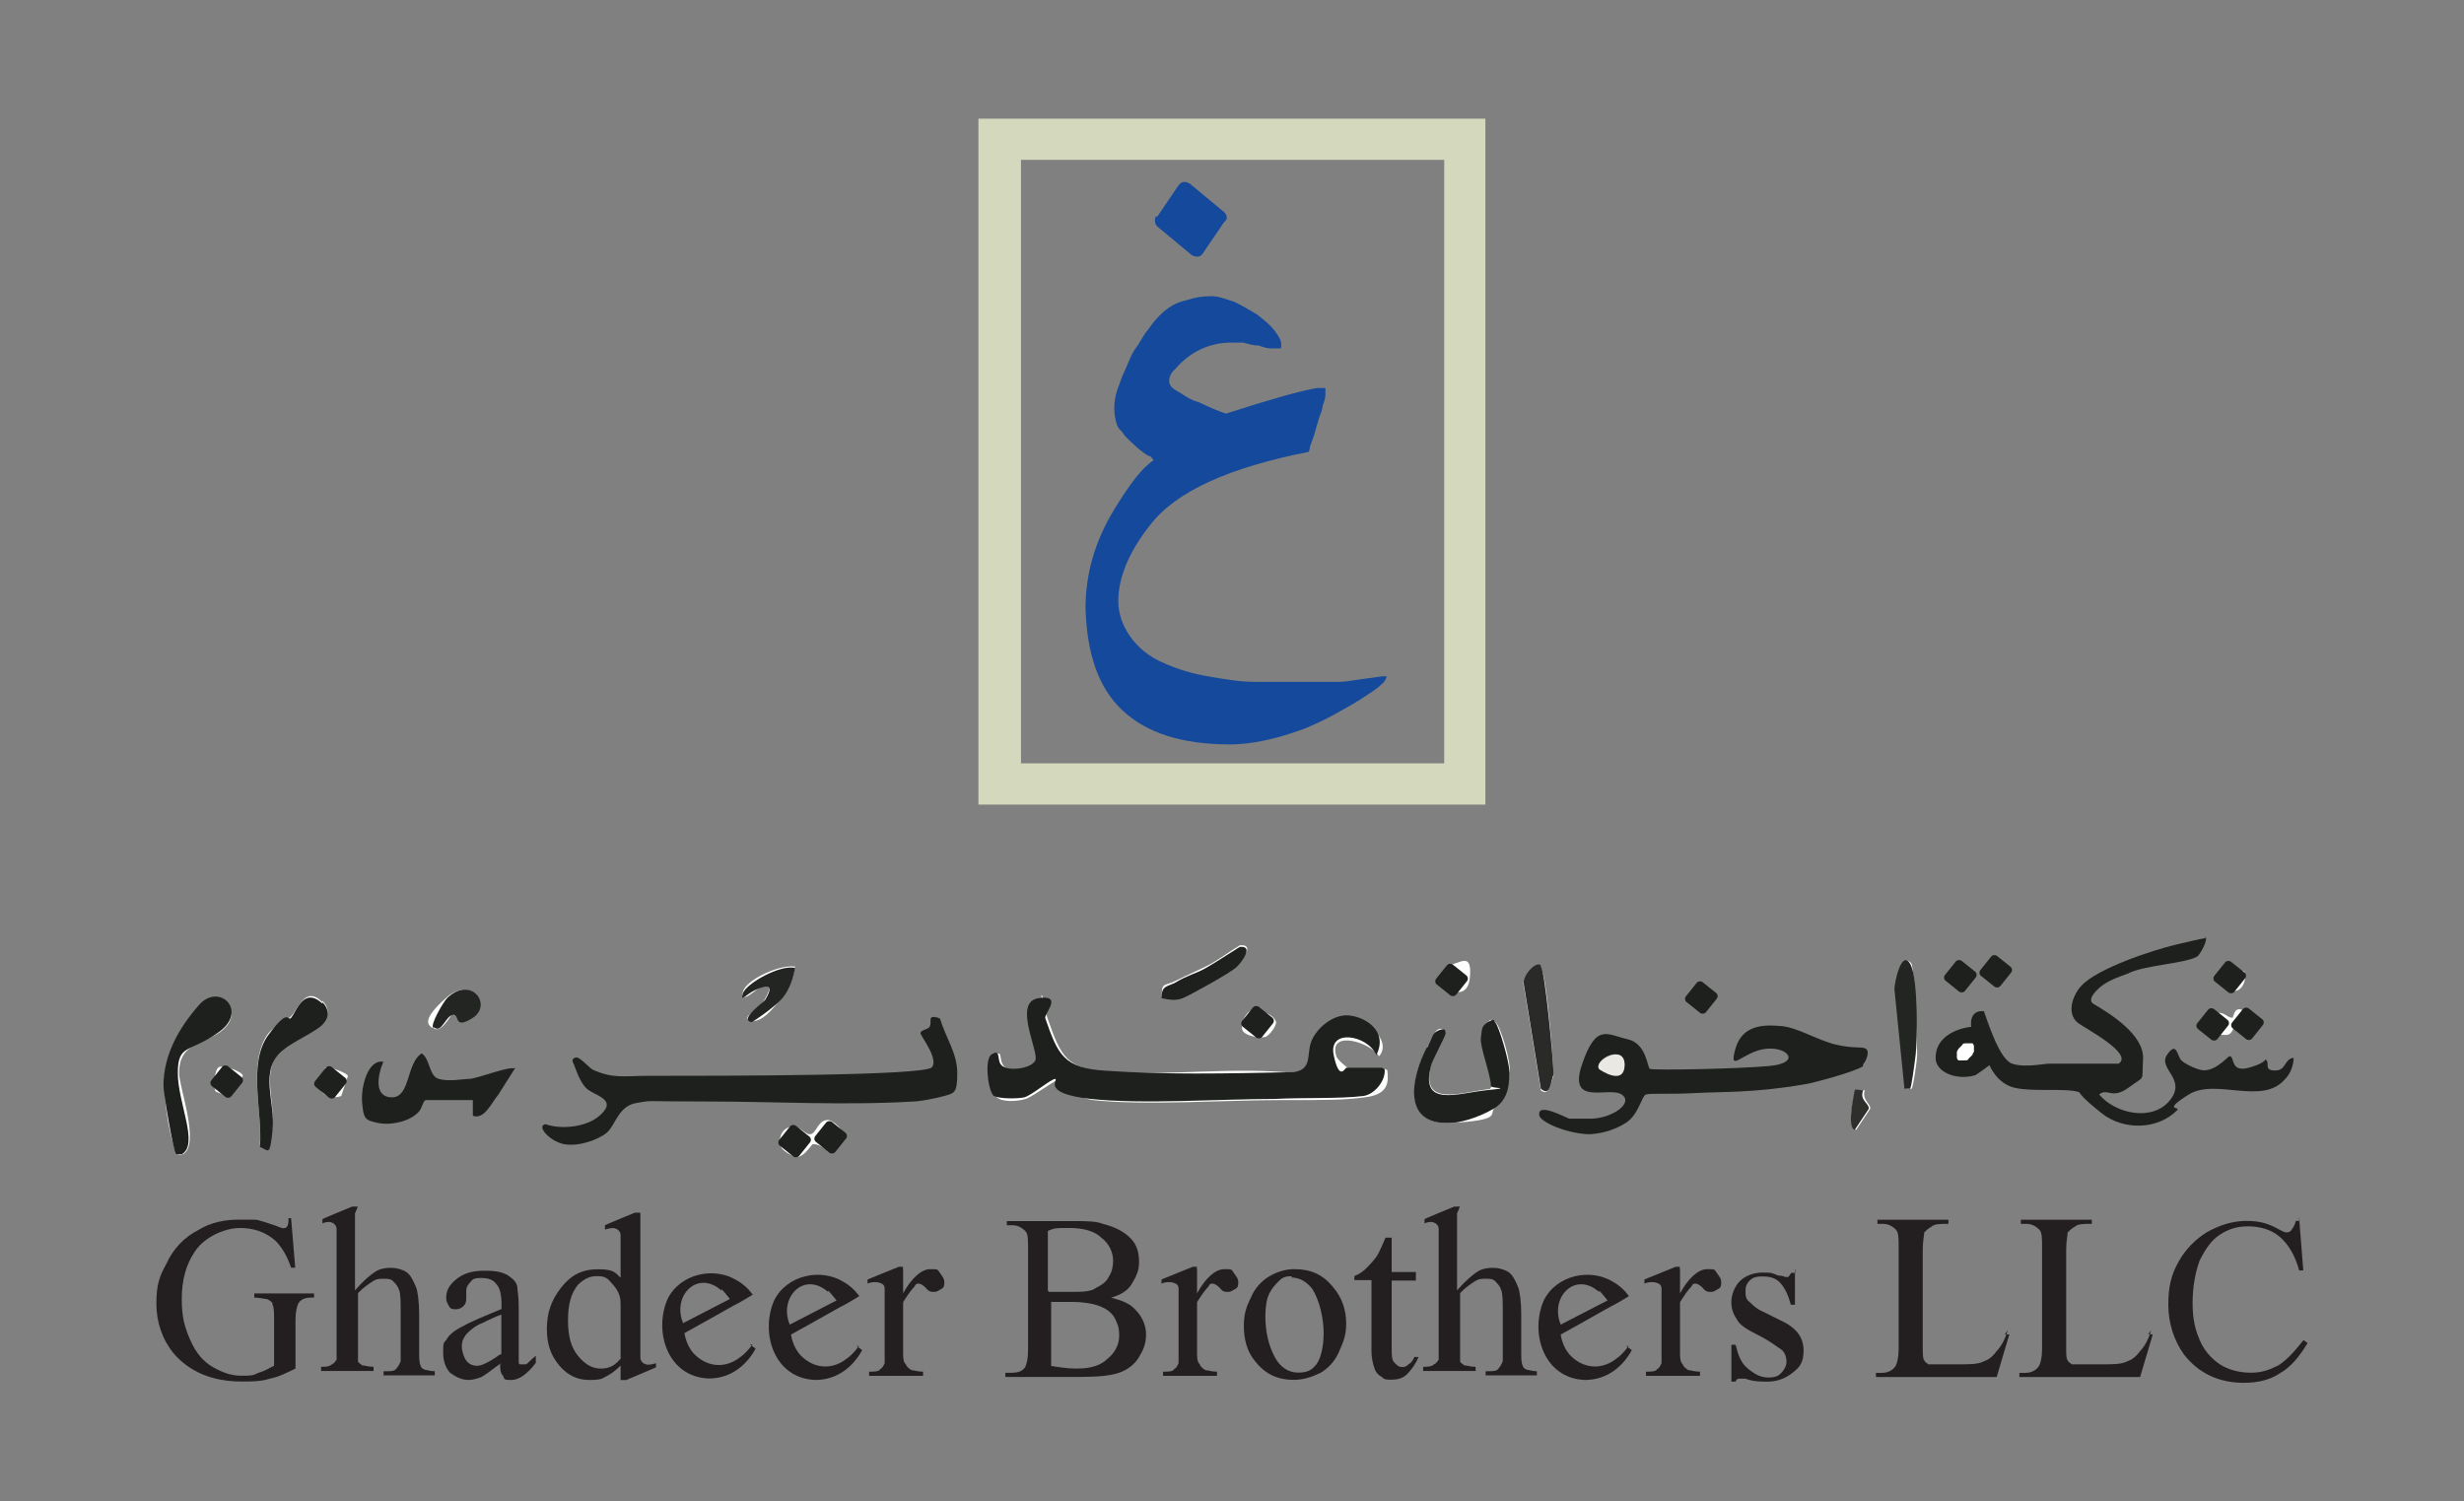 <?xml version="1.0" encoding="UTF-8"?>
<svg id="Layer_1" xmlns="http://www.w3.org/2000/svg" version="1.1" viewBox="0 0 268 163.3">
  <rect x="0" y="0" width="268" height="163.3" fill="#808080" stroke="none"/>
  <!-- Generator: Adobe Illustrator 29.7.1, SVG Export Plug-In . SVG Version: 2.1.1 Build 8)  -->
  <defs>
    <style>
      .st0 {
        fill: #231f20;
      }

      .st1 {
        fill: #d4d8bc;
      }

      .st2 {
        fill: #fcfdfc;
      }

      .st3 {
        fill: #222522;
      }

      .st4 {
        fill: #fff;
      }

      .st5 {
        fill: #1d201c;
      }

      .st6 {
        fill: #2e2f2d;
      }

      .st7 {
        fill: #2a2b29;
      }

      .st8 {
        fill: #e9e8e2;
      }

      .st9 {
        fill: #14499b;
      }
    </style>
  </defs>
  <g>
    <path class="st9" d="M125.11,49.66c-.45-.16-.77-.45-1.38-.93-.45-.45-1.09-.93-1.54-1.54-.16-.32-.45-.45-.61-.77-.16-.32-.77-2.01,0-4.17s.61-1.54.93-2.31.61-1.54,1.09-2.17.77-1.38,1.24-1.86c1.24-1.86,2.63-2.94,4.17-3.24.93-.32,1.7-.45,2.78-.45.77,0,1.54.32,2.47.61.93.45,1.7.93,2.47,1.38.77.61,1.38,1.09,1.86,1.7.45.61.77,1.09.77,1.54s0,.45-.32.45h-.77c-.45,0-.93-.16-1.38-.32-.61,0-1.09-.16-1.7-.32h-1.24c-2.31,0-4.48.93-6.18,2.94-.45.32-1.09,1.54,0,2.17s1.54,1.09,2.63,1.38c.93.45,2.01.93,2.94,1.24,4.78-1.54,8.04-2.47,9.89-2.78h.93v.77c0,.32-.16.77-.32,1.24,0,.45-.32.93-.45,1.54-.16.45-.32,1.09-.45,1.54-.16.45-.32.93-.45,1.24,0,.32-.16.61-.16.61-8.65,1.7-14.51,4.32-17.3,8.04-2.31,2.94-3.4,5.71-3.4,8.2s1.7,5.41,5.09,6.79c1.38.61,2.94,1.09,4.64,1.38s3.4.61,5.25.61h8.2c.77,0,1.54,0,2.31-.16l3.24-.45h.45s0,.45-.61.93c-.45.45-1.24.93-2.17,1.54s-1.86,1.09-2.94,1.7c-1.09.61-2.17,1.09-3.24,1.54-2.94,1.09-5.71,1.7-8.04,1.7-5.25,0-9.1-1.24-11.73-3.71s-3.87-6.18-4.01-11.12c0-3.55.93-7.11,3.08-10.66,1.7-2.78,3.08-4.64,4.32-5.41l-.32-.45-.04.02ZM125.88,23.55l2.31-3.4c.32-.45.77-.45,1.24-.16l3.71,3.08c.32.32.45.77,0,1.09l-2.31,3.4c-.32.45-.77.45-1.24.16l-3.71-3.08c-.32-.32-.32-.77-.16-1.09,0,0,.16,0,.16,0Z"/>
    <path class="st1" d="M161.56,87.52h-55.14V12.91h55.14v74.61ZM111.05,83.03h46.03V17.39h-46.03s0,65.64,0,65.64Z"/>
  </g>
  <g>
    <g>
      <path class="st0" d="M31.66,132.48l.45,5.41h-.45c-.45-1.38-1.09-2.31-1.7-2.94-1.09-.93-2.31-1.38-3.87-1.38s-3.87.93-4.94,2.63c-.93,1.38-1.38,3.08-1.38,5.09s.32,3.08.93,4.48c.61,1.38,1.38,2.31,2.47,2.94,1.09.61,2.01.93,3.08.93s1.24,0,1.86-.32c.61-.16,1.09-.45,1.7-.77v-4.94c0-.77,0-1.38-.16-1.7,0-.32-.32-.45-.61-.61-.32,0-.77-.16-1.38-.16v-.45h6.5v.45h-.32c-.61,0-1.09.16-1.38.61-.16.32-.32.93-.32,1.86v5.25c-.93.45-1.86.93-2.78,1.09-.93.32-2.01.32-3.08.32-3.24,0-5.71-1.09-7.41-3.08-1.24-1.54-1.86-3.4-1.86-5.41s.32-2.94,1.09-4.32c.77-1.7,2.01-2.94,3.55-3.71,1.24-.77,2.78-1.09,4.32-1.09h1.7c.45,0,1.24.32,2.17.61.45.16.77.32.93.32s.32,0,.45-.16.16-.45.16-.93h.45-.16l-.02-.02Z"/>
      <path class="st0" d="M38.61,132.03v8.33c.93-1.09,1.7-1.7,2.17-2.01.45-.32,1.09-.45,1.7-.45s1.24.16,1.7.45.77.93,1.09,1.7c.16.45.32,1.54.32,2.94v4.01c0,.77,0,1.24.16,1.54,0,.16.16.32.45.45.16,0,.61.16,1.09.16v.45h-5.57v-.45h.32c.45,0,.93,0,1.09-.32.16-.16.32-.45.45-.77v-5.25c0-1.24,0-2.01-.16-2.47s-.32-.61-.61-.93-.61-.32-1.09-.32-.77,0-1.24.32-.93.61-1.54,1.24v7.41c0,.16.32.32.45.45.32,0,.61.16,1.24.16v.45h-5.71v-.45c.45,0,.93,0,1.24-.32.16,0,.32-.32.45-.45v-14.22c0-.32-.16-.45-.32-.61,0,0-.32-.16-.45-.16s-.45,0-.77.16v-.45c-.16,0,3.24-1.38,3.24-1.38h.61l-.32.77v.02Z"/>
      <path class="st0" d="M54.53,148.24c-1.24.93-1.86,1.38-2.17,1.54-.45.16-.93.32-1.38.32-.77,0-1.38-.32-2.01-.77-.45-.45-.77-1.24-.77-2.17s0-1.09.32-1.38c.32-.61.93-1.09,1.86-1.54.77-.45,2.31-1.09,4.17-1.86v-.45c0-1.09-.16-1.86-.61-2.31-.32-.45-.93-.61-1.54-.61s-.93,0-1.24.45c-.32.32-.45.61-.45.93v.77c0,.32,0,.61-.32.93-.16.16-.45.32-.77.32s-.61,0-.77-.32-.32-.45-.32-.93c0-.77.32-1.38,1.09-2.01s1.7-.93,3.08-.93,1.86.16,2.47.45c.45.32.93.61,1.09,1.24,0,.32.16,1.09.16,2.17v5.87c0,.32,0,.45.16.45h.61c.16,0,.45-.45,1.09-.93v.77c-.93,1.24-1.86,1.86-2.63,1.86s-.77,0-.93-.45c-.32-.32-.32-.77-.32-1.38h.16v-.02ZM54.53,147.31v-4.32c-1.24.45-2.01.93-2.47,1.09-.61.32-1.09.77-1.38,1.09-.32.45-.45.77-.45,1.24s.16,1.09.45,1.54c.32.45.77.61,1.24.61s1.38-.45,2.47-1.24h.16-.02Z"/>
      <path class="st0" d="M67.5,148.54c-.61.61-1.09.93-1.7,1.24-.45.32-1.09.32-1.7.32-1.24,0-2.31-.45-3.24-1.54s-1.38-2.31-1.38-4.01.45-3.08,1.54-4.48,2.31-2.01,4.01-2.01,1.86.32,2.47.93v-4.64c0-.32-.16-.45-.32-.61,0,0-.32-.16-.45-.16s-.45,0-.93.16v-.45c-.16,0,3.24-1.38,3.24-1.38h.61v15.76c0,.32.16.45.32.61,0,0,.32.16.45.16s.45,0,.93-.16v.45l-3.24,1.38h-.61v-1.7.16-.02ZM67.5,147.63v-5.87c0-.61-.16-1.09-.45-1.54-.32-.45-.61-.77-.93-1.09-.45-.32-.77-.32-1.24-.32-.77,0-1.38.32-2.01.93-.77.93-1.09,2.17-1.09,3.87s.32,2.94,1.09,3.87c.77.93,1.54,1.38,2.47,1.38s1.54-.32,2.17-1.09v-.16h0Z"/>
      <path class="st0" d="M98.23,138.05v2.63c.93-1.7,2.01-2.63,2.94-2.63s.77,0,1.09.45.45.61.45.93,0,.61-.32.77-.45.32-.77.32-.61,0-.93-.45c-.32-.32-.61-.45-.77-.45s-.32,0-.45.32c-.32.32-.77.93-1.24,1.7v5.41c0,.61,0,1.09.32,1.38,0,.16.32.45.61.61.32,0,.61.16,1.24.16v.45h-5.87v-.45c.61,0,1.09,0,1.24-.32.16,0,.32-.32.45-.61v-8.04c0-.16,0-.45-.32-.61,0,0-.32-.16-.61-.16s-.61,0-.93.16v-.45l3.4-1.38h.45v.32-.04Z"/>
      <path class="st0" d="M120.78,141.13c1.24.32,2.01.61,2.63,1.24.77.77,1.24,1.7,1.24,2.78s-.32,1.7-.77,2.47-1.24,1.38-2.17,1.7-2.31.45-4.32.45h-8.04v-.45h.61c.77,0,1.24-.16,1.54-.61.16-.32.32-.93.32-1.86v-10.96c0-1.09,0-1.7-.32-2.01s-.77-.61-1.38-.61h-.61v-.45h7.27c1.38,0,2.47,0,3.24.32,1.24.32,2.17.77,2.94,1.54s.93,1.7.93,2.63-.32,1.54-.77,2.31-1.24,1.24-2.31,1.54l-.02-.02ZM114.15,140.52h2.31c1.24,0,2.17,0,2.78-.45.61-.32,1.09-.61,1.38-1.24.32-.45.45-1.09.45-1.7,0-.93-.45-1.86-1.24-2.47-.77-.77-2.01-1.09-3.55-1.09s-1.54,0-2.31.32v6.5l.16.16.02-.02ZM114.15,148.54c.93.16,1.86.32,2.94.32,1.54,0,2.63-.32,3.4-1.09.77-.61,1.24-1.54,1.24-2.47s-.16-1.24-.45-1.86-.93-1.09-1.7-1.38-1.86-.45-2.94-.45h-2.31v6.95h-.16l-.02-.02Z"/>
      <path class="st0" d="M130.2,138.05v2.63c.93-1.7,2.01-2.63,2.94-2.63s.77,0,1.09.45.45.61.45.93,0,.61-.32.77-.45.32-.77.32-.61,0-.93-.45c-.32-.32-.61-.45-.77-.45s-.32,0-.45.32c-.32.32-.77.93-1.24,1.7v5.41c0,.61,0,1.09.32,1.38,0,.16.32.45.61.61.32,0,.61.16,1.24.16v.45h-5.87v-.45c.61,0,1.09,0,1.24-.32.16,0,.32-.32.45-.61v-8.04c0-.16,0-.45-.32-.61,0,0-.32-.16-.61-.16s-.61,0-.93.16v-.45l3.4-1.38h.45v.32-.04Z"/>
      <path class="st0" d="M140.87,138.05c1.7,0,3.08.61,4.17,2.01.93,1.09,1.38,2.47,1.38,3.87s-.32,2.01-.77,3.08-1.24,1.86-2.01,2.31c-.93.45-1.86.77-2.94.77-1.7,0-3.08-.61-4.17-2.01-.93-1.09-1.24-2.47-1.24-3.87s.32-2.17.77-3.08c.45-1.09,1.24-1.86,2.01-2.31s1.7-.77,2.63-.77h.18ZM140.55,138.82c-.45,0-.93,0-1.38.45s-.77.77-1.09,1.38-.45,1.54-.45,2.47c0,1.7.32,3.08.93,4.32s1.54,1.86,2.63,1.86,1.54-.32,2.01-.93c.45-.61.77-1.86.77-3.4s-.45-3.55-1.24-4.78c-.61-.77-1.38-1.24-2.31-1.24l.16-.16-.02.02Z"/>
      <path class="st0" d="M151.37,134.65v3.71h2.63v.93h-2.63v7.41c0,.77,0,1.24.32,1.54s.45.45.77.45.45,0,.77-.32c.32-.16.45-.45.61-.77h.45c-.32.77-.77,1.38-1.24,1.86s-1.09.61-1.7.61-.77,0-1.09-.32c-.32-.16-.61-.45-.77-.93s-.32-1.09-.32-1.86v-7.72h-1.86v-.45c.45-.16.93-.45,1.38-.93s.93-.93,1.24-1.54c.16-.32.45-.93.77-1.7h.61l.04.02Z"/>
      <path class="st0" d="M158.48,132.03v8.33c.93-1.09,1.7-1.7,2.17-2.01.45-.32,1.09-.45,1.7-.45s1.24.16,1.7.45.77.93,1.09,1.7c.16.45.32,1.54.32,2.94v4.01c0,.77,0,1.24.16,1.54,0,.16.16.32.45.45.16,0,.61.16,1.09.16v.45h-5.57v-.45h.32c.45,0,.93,0,1.09-.32.16-.16.32-.45.45-.77v-5.25c0-1.24,0-2.01-.16-2.47s-.32-.61-.61-.93-.61-.32-1.09-.32-.77,0-1.24.32-.93.61-1.54,1.24v7.41c0,.16.32.32.45.45.32,0,.61.16,1.24.16v.45h-5.71v-.45c.45,0,.93,0,1.24-.32.16,0,.32-.32.45-.45v-14.22c0-.32-.16-.45-.32-.61,0,0-.32-.16-.45-.16s-.45,0-.77.16v-.45c-.16,0,3.24-1.38,3.24-1.38h.61l-.32.77v.02Z"/>
      <path class="st0" d="M182.73,138.05v2.63c.93-1.7,2.01-2.63,2.94-2.63s.77,0,1.09.45.45.61.45.93,0,.61-.32.77-.45.32-.77.32-.61,0-.93-.45c-.32-.32-.61-.45-.77-.45s-.32,0-.45.32c-.32.32-.77.93-1.24,1.7v5.41c0,.61,0,1.09.32,1.38,0,.16.32.45.61.61.32,0,.61.16,1.24.16v.45h-5.87v-.45c.61,0,1.09,0,1.24-.32.16,0,.32-.32.45-.61v-8.04c0-.16,0-.45-.32-.61,0,0-.32-.16-.61-.16s-.61,0-.93.16v-.45l3.4-1.38h.45v.32-.04Z"/>
      <path class="st0" d="M195.23,138.05v3.87h-.45c-.32-1.24-.77-2.01-1.24-2.47s-1.09-.61-1.86-.61-1.09.16-1.38.45-.45.61-.45,1.09,0,.93.45,1.24c.32.32.77.77,1.54,1.09l1.86.93c1.7.77,2.47,1.86,2.47,3.24s-.45,1.86-1.24,2.47c-.77.61-1.7.93-2.63.93s-1.54,0-2.47-.32h-.61c-.16,0-.32,0-.45.32h-.45v-4.01h.45c.32,1.24.61,2.01,1.38,2.63s1.38.93,2.17.93,1.09-.16,1.38-.45.61-.77.61-1.24-.16-1.09-.61-1.38-1.24-.93-2.47-1.54-2.01-1.09-2.31-1.7c-.32-.45-.61-1.09-.61-1.86s.32-1.7.93-2.31,1.54-.93,2.47-.93.93,0,1.7.32c.45,0,.77.16.77.16h.32s.16-.16.32-.45h.45v-.32l-.02-.06Z"/>
      <path class="st0" d="M218.1,145.14h.45l-1.38,4.64h-13.13v-.45h.61c.77,0,1.24-.32,1.54-.77.16-.32.32-.93.32-1.86v-10.96c0-1.09,0-1.7-.32-2.01s-.77-.61-1.38-.61h-.61v-.45h7.72v.45c-.93,0-1.54,0-1.86.32-.32.16-.61.45-.77.61,0,.32-.16.93-.16,1.86v10.66c0,.61,0,1.24.16,1.38,0,.16.32.32.45.45h3.24c1.24,0,2.17,0,2.78-.32.45-.16.93-.45,1.38-1.09.45-.45.93-1.24,1.24-2.31l-.32.45h.02Z"/>
      <path class="st0" d="M233.7,145.14h.45l-1.38,4.64h-13.13v-.45h.61c.77,0,1.24-.32,1.54-.77.16-.32.32-.93.32-1.86v-10.96c0-1.09,0-1.7-.32-2.01s-.77-.61-1.38-.61h-.61v-.45h7.72v.45c-.93,0-1.54,0-1.86.32-.32.16-.61.45-.77.61,0,.32-.16.93-.16,1.86v10.66c0,.61,0,1.24.16,1.38,0,.16.32.32.45.45h3.24c1.24,0,2.17,0,2.78-.32.45-.16.93-.45,1.38-1.09.45-.45.93-1.24,1.24-2.31l-.32.45h.02Z"/>
      <path class="st0" d="M250.07,132.48l.45,5.71h-.45c-.45-1.7-1.24-2.94-2.17-3.71s-2.17-1.09-3.4-1.09-2.17.32-3.08.93c-.93.61-1.54,1.54-2.17,2.78-.45,1.24-.77,2.78-.77,4.64s.32,2.94.77,4.01c.45,1.09,1.24,2.01,2.17,2.63s2.17.93,3.4.93,2.01-.32,2.94-.77c.77-.45,1.7-1.38,2.78-2.78l.45.32c-.93,1.54-1.86,2.63-2.94,3.24-1.09.77-2.47,1.09-4.01,1.09-2.78,0-4.94-1.09-6.5-3.08-1.09-1.54-1.7-3.4-1.7-5.41s.32-3.24,1.09-4.64,1.86-2.47,3.08-3.24c1.38-.77,2.78-1.24,4.32-1.24s2.47.32,3.55.93c.32.16.61.32.77.32s.45,0,.61-.32c.16-.16.32-.45.45-.93h.45l-.16-.32.04.02Z"/>
    </g>
    <g>
      <path class="st2" d="M126.35,108.39c.93.32,1.38.45,2.31,0s5.25-2.78,5.87-3.4,2.01-2.31.32-2.17c-1.24.77-2.47,1.7-3.71,2.31s-2.01.93-3.24,1.54-1.54.16-1.54,1.54v.18Z"/>
      <path class="st2" d="M207.91,118.42c.16,0,.61-3.08.61-3.71,0-1.38-.32-9.26-.61-9.89-1.09-1.38-1.7,2.01-1.7,2.78l1.09,10.82h.77s-.16,0-.16,0Z"/>
      <path class="st2" d="M157.4,104.99c-1.54,2.31,2.17,4.48,2.47,1.38s-1.24-1.38-2.47-1.38Z"/>
      <path class="st2" d="M86.5,105.15c-1.54-.32-5.41,1.38-5.71,2.78s1.7-.45,1.86-.61c1.38-.45,1.24,0,.61,1.24s-2.94,2.17-1.54,2.47,3.08-2.31,3.4-2.63c.77-.93,1.24-2.31,1.38-3.4v.16-.02Z"/>
      <path class="st2" d="M167.59,105.15c-.61-.45-2.17,1.38-1.86,2.01l1.86,11.43c.93.77,1.09-.93,1.38-1.54,0-1.38-.77-11.43-1.38-11.73v-.18Z"/>
      <path class="st2" d="M244.21,105.76c0-.16-1.54-.45-1.86-.32-.45.32-.61,2.01.45,2.31s1.7-1.38,1.24-2.01h.16v.02Z"/>
      <path class="st2" d="M47.11,111.78c.77.77,1.86-1.24,2.01-1.38.77-.16,1.24.93,2.17.32,2.17-1.38,0-4.64-2.78-2.17s-1.86,2.94-1.54,3.24h.16-.02Z"/>
      <path class="st2" d="M19.93,125.53c1.86-1.09-.45-7.27-.45-8.81,0-3.24,2.47-3.08,4.48-4.48,3.08-2.31-.45-4.94-2.17-2.94s-3.87,5.25-3.87,8.81,1.09,7.27,1.38,7.41.61,0,.77,0h-.16l.02.02Z"/>
      <path class="st2" d="M35.06,109c-1.86-1.86-2.63.77-3.4,1.54s-1.7.93-2.47,1.86c-2.31,3.08-.61,8.65-.93,12.2.93.32,1.24-1.09,1.38-1.86.32-3.08-1.38-6.5,1.09-8.65s3.4-1.7,4.32-2.78.61-1.86,0-2.47c0,0,0,.16,0,.16Z"/>
      <path class="st2" d="M150.6,116.27h-3.87s-1.24-.93-1.38-1.38c-.93-2.94,3.71-1.54,4.64,0,1.54-1.7-1.7-4.32-3.24-4.32s-3.24,1.38-3.87,2.94,0,2.94-1.86,3.24c-6.64-.77-13.9.32-20.54-.16-4.48-.32-5.09-1.7-6.5-5.71s-.16-2.31-.77-2.17c-2.78.32.45,5.57-.32,6.79s-3.08,1.24-3.71.45,0-1.86-1.09-1.09-.32,3.87.32,4.48,2.47.45,3.24.16,3.08-2.01,3.4-2.01c.45,0,1.54,1.86,3.87,2.17,5.71.61,14.22,0,20.08,0s7.11,0,9.58-.32,2.47-1.7,2.31-2.94l-.32-.16.02.02Z"/>
      <path class="st2" d="M136.09,109.93c-.61.16-1.24,1.54-.93,2.17s2.17.93,2.63.61,1.24-1.38.93-1.7c-.32-.77-1.86-1.24-2.63-1.09Z"/>
      <path class="st2" d="M245.59,110.7s-1.7-.93-2.01-.93c-.61,0-.61.77-.77.93-.61,0-.93-.77-1.86-.45-1.86.45-.45,2.17.77,2.31s.93-.61,1.38-.77c.61,0,1.38,1.24,2.17,0s.45-.93.32-1.09h0Z"/>
      <path class="st2" d="M155.22,113.94c-1.7,3.24-2.78,8.49,2.63,8.2s4.17-.93,4.64-1.54,1.54-3.4,1.7-4.17-.93-4.78-1.54-5.25-.61-.16-.77,0-.77,1.7-.77,1.7c0,.93,1.7,5.09.93,5.57-3.08.32-7.72,2.17-6.34-2.78s1.54-3.08,1.54-3.4-.45-.45-.77-.32c-.77.32-.45,1.54-1.24,1.86v.16-.02Z"/>
      <path class="st2" d="M23.49,118.74s1.38.61,1.54.45,1.38-2.01,1.38-2.17c0-.45-2.17-1.24-2.63-.93s-.61,2.17-.32,2.63l.02.02Z"/>
      <path class="st2" d="M37.07,119.35s.61-1.86.77-2.31c0-.32-2.17-1.09-2.47-.93,0,.77-.77,1.7-.45,2.47s1.7.93,2.17.61v.16h-.02Z"/>
      <path class="st2" d="M202.66,118.58h-.77c-.16,0-1.09,4.01,0,4.32l1.54-2.31c0-.61-.93-.93-.61-2.01h-.16Z"/>
      <path class="st2" d="M90.51,125.21s1.09-1.86,1.09-2.01c0-.45-1.09-1.38-1.54-1.38-1.09,0-1.24,1.38-1.86,1.54s-1.24-1.09-2.31-.77-1.24,1.54-.93,2.17,1.54,1.09,1.7,1.09c.77,0,1.54-1.24,1.7-1.38.93-.16,1.86,1.09,2.31.77h-.16v-.02Z"/>
      <path class="st5" d="M239.88,101.89c.32.32-.61,2.01-.93,2.17-1.38.77-5.87.93-7.56,1.86-1.24.45-1.7.61-2.47,1.09s-2.01,1.7-1.24,2.17c1.86,1.09,5.57,3.4,5.41,6.02s.32,1.7-1.54,3.08-2.31,0-3.24.77c1.86,2.17,5.87,2.94,7.72.61s-1.38-3.4-.32-4.94,1.09.16,1.54.61,1.86,1.09,2.47,1.09c1.38,0,2.63-1.54,2.78-1.54.61,0,0,1.86,2.17,1.24s1.54-1.09,1.86-.77-.32,1.09.93,1.09.93-1.24,2.01-1.38c0,.77-.32,1.7-.93,2.31-2.47,2.94-7.56-.16-10.51,1.7s-.77,1.24-1.24,1.7c-2.17,2.17-5.87,2.17-8.2.32s-2.31-2.17-2.47-2.31c-1.54-.45-4.94,0-6.95-.45s-2.78-2.47-2.78-2.47c0,0-1.24.93-1.54,1.09-2.01.61-4.32-.32-4.32-1.86,0-3.08,3.87-3.4,3.87-3.4,0,0-.32-1.86,1.38-1.7.45,1.24,1.7,5.25,3.08,5.71s3.4,0,4.01,0h7.56c1.7-1.09-3.71-3.87-4.48-4.48-1.24-1.09-.45-3.08.45-4.01,1.7-1.86,7.72-3.87,10.35-4.48s3.24-.77,3.24-.61l-.16-.16.04-.06Z"/>
      <path class="st5" d="M150.6,116.27c.16,1.24-1.09,2.78-2.31,2.94-2.47.32-6.79.16-9.58.32-5.87,0-14.51.61-20.08,0-5.57-.61-3.4-2.17-3.87-2.17s-2.63,1.86-3.4,2.01-2.63.16-3.24-.16-1.09-3.87-.32-4.48c1.09-.77.61.61,1.09,1.09.61.77,3.24.45,3.71-.45s-2.47-6.34.32-6.79.61,1.7.77,2.17c1.38,4.01,2.01,5.41,6.5,5.71,6.64.45,12.66.32,20.54.16,2.01-.32,1.38-1.86,1.86-3.24s2.17-2.94,3.87-2.94,4.64,1.54,3.24,4.32c-.93-2.17-5.25-2.94-4.64,0,.61,2.94,1.24,1.38,1.38,1.38h3.87l.32.16-.02-.02Z"/>
      <path class="st5" d="M102.26,110.86c.61,2.01,1.86,3.71,1.86,5.87s-.32,2.17-1.38,2.47-2.78.61-3.4.61c-7.41.45-15.15,0-22.55,0s-5.57-.16-7.56.16-2.31,2.47-3.24,3.24-3.08,1.54-4.64,1.24-3.08-2.01-2.01-2.17c1.7.61,4.48.32,5.87-.93,2.17-1.86-.77-2.17-1.54-3.08s-1.09-2.17-1.24-2.47-.32-.61.16-.77,1.54,1.24,2.01,1.38c2.17.93,3.24.61,5.87.61,8.65,0,30.12,0,30.89-.93s-1.24-3.4-1.24-3.71.77-.45.93-.61c.45-.61-.32-1.38.93-1.09l.32.16v.02Z"/>
      <path class="st5" d="M202.66,115.95c-.77.61-6.02,2.01-6.5,2.01-5.41.93-8.81.77-11.73.93s-4.94,0-5.41.16-.77,2.17-2.17,3.08-3.08,1.24-4.17,1.24c-2.63-.16-5.09-1.38-5.25-2.01-.32-1.54,2.78.16,3.24.32h2.31c2.31,0,4.78-1.7,3.4-2.63s-5.87,1.38-4.32-3.24,2.78-3.24,4.94-2.78,2.17,3.24,2.47,3.24c.77.16,9.42,0,12.97-.32,3.55-.32,2.01-2.17-.45-1.86s-4.01,2.78-3.24,0,3.4-2.63,5.09-2.47,3.87,1.54,5.87,2.01,2.78.16,3.24.45,0,1.38-.32,1.7v.16h.04ZM173.92,116.27c0,.16,2.63.77,2.78-.45,0-2.31-3.4-.61-2.78.45Z"/>
      <path class="st5" d="M56.07,116.11l-1.86,2.94c-.77.93-1.54,2.78-2.78,2.31v-1.7c0-.32,0,0,0,0h-5.09c-.32,0-.45.93-.77,1.24-.93,1.09-3.08,1.54-4.48,1.24s-1.54-.45-1.7-2.17.61-4.78,2.31-4.48c-.61,1.38-1.09,3.87.93,3.87s1.54-3.71,3.24-4.78c.93.61.77,2.47,1.86,2.78s2.63,0,3.24,0c.93,0,4.64-1.54,5.09-1.09v-.16l.02-.02Z"/>
      <path class="st5" d="M155.22,113.94c.61-.93.45-1.54,1.24-1.86s.77,0,.77.32-1.38,2.78-1.54,3.4c-1.38,4.78,2.94,3.08,6.02,2.78s.45-.16.45-.45c0-1.24-1.24-4.32-1.09-5.25s0-1.24.77-1.7.61-.16.77,0c.45.45,1.54,4.32,1.54,5.25s.16,3.08-1.7,4.17-3.87,1.54-4.64,1.54c-5.41.32-4.32-4.94-2.63-8.2h.02Z"/>
      <path class="st5" d="M19.93,125.53h-.77c-.32-.32-1.38-6.64-1.38-7.41,0-3.4,1.7-6.34,3.87-8.81s5.41.61,2.17,2.94-4.48,1.24-4.48,4.48,2.31,7.72.45,8.81h.16l-.02-.02Z"/>
      <path class="st5" d="M35.06,109c.77.77.77,1.7,0,2.47s-3.24,1.86-4.32,2.78c-2.63,2.17-.77,5.57-1.09,8.65-.32,3.08-.45,2.17-1.38,1.86.32-3.71-1.38-9.1.93-12.2s2.01-1.38,2.47-1.86c.61-.77,1.38-3.4,3.4-1.54,0,0,0-.16,0-.16Z"/>
      <path class="st7" d="M167.59,105.15c.45.32,1.38,10.35,1.38,11.73-.32.77-.32,2.47-1.38,1.54l-1.86-11.43c-.16-.77,1.24-2.47,1.86-2.01v.18Z"/>
      <path class="st3" d="M207.91,118.42h-.77l-1.09-10.82c0-.77.77-4.32,1.7-2.78s.77,8.65.61,9.89-.45,3.55-.61,3.71h.16Z"/>
      <path class="st5" d="M126.35,108.39c0-1.24.77-1.09,1.54-1.54,1.24-.77,2.17-.93,3.24-1.54s2.47-1.54,3.71-2.31c1.54-.16.32,1.54-.32,2.17s-5.09,3.08-5.87,3.4-1.54.16-2.31,0v-.18Z"/>
      <path class="st3" d="M86.5,105.15c-.16,1.09-.61,2.47-1.38,3.4s-3.24,2.63-3.4,2.63c-1.38-.32,1.38-2.17,1.54-2.47.61-1.09.77-1.7-.61-1.24s-2.17,1.7-1.86.61,4.17-3.24,5.71-2.78v-.16.02Z"/>
      <path class="st3" d="M47.11,111.78c-.32-.32,1.09-2.78,1.54-3.24,2.63-2.47,4.94.77,2.78,2.17-2.17,1.38-1.38-.45-2.17-.32s-1.24,2.01-2.01,1.38h-.16.02Z"/>
      <path class="st6" d="M202.66,118.58c-.45,1.09.61,1.38.61,2.01l-1.54,2.31c-.93-.32,0-4.17,0-4.32s.61,0,.77,0h.16Z"/>
      <path class="st8" d="M173.92,116.27c-.61-.93,2.78-2.78,2.78-.45s-2.63.61-2.78.45Z"/>
      <path class="st4" d="M214.7,113.8s0-.16-.16-.32h-.77s-.32,0-.32.16l-.45.45-.16.32v.61s0,.16.16.32h.77s.32,0,.32-.16c0,0,.32-.32.45-.45,0,0,0-.16.16-.32v-.61Z"/>
      <rect class="st5" x="85.04" y="122.73" width="2.78" height="2.78" rx=".45" ry=".45" transform="translate(-64.48 113.97) rotate(-51.3)"/>
      <rect class="st5" x="88.96" y="122.32" width="2.78" height="2.78" rx=".45" ry=".45" transform="translate(-62.69 116.87) rotate(-51.3)"/>
      <rect class="st5" x="23.27" y="116.25" width="2.78" height="2.78" rx=".45" ry=".45" transform="translate(-82.57 63.34) rotate(-51.3)"/>
      <rect class="st5" x="34.55" y="116.34" width="2.78" height="2.78" rx=".45" ry=".45" transform="translate(-78.41 72.17) rotate(-51.3)"/>
      <rect class="st5" x="135.39" y="109.8" width="2.78" height="2.78" rx=".45" ry=".45" transform="translate(-35.52 148.41) rotate(-51.3)"/>
      <rect class="st5" x="156.49" y="105.2" width="2.78" height="2.78" rx=".45" ry=".45" transform="translate(-24.02 163.16) rotate(-51.3)"/>
      <rect class="st5" x="183.66" y="107.11" width="2.78" height="2.78" rx=".45" ry=".45" transform="translate(-15.33 185.08) rotate(-51.3)"/>
      <rect class="st5" x="211.83" y="104.79" width="2.78" height="2.78" rx=".45" ry=".45" transform="translate(-2.96 206.2) rotate(-51.3)"/>
      <rect class="st5" x="215.69" y="104.26" width="2.78" height="2.78" rx=".45" ry=".45" transform="translate(-1.11 209.01) rotate(-51.3)"/>
      <rect class="st5" x="239.27" y="110.03" width="2.78" height="2.78" rx=".45" ry=".45" transform="translate(3.24 229.58) rotate(-51.3)"/>
      <rect class="st5" x="243.06" y="109.97" width="2.78" height="2.78" rx=".45" ry=".45" transform="translate(4.7 232.51) rotate(-51.3)"/>
      <rect class="st5" x="241.13" y="104.89" width="2.78" height="2.78" rx=".45" ry=".45" transform="translate(7.94 229.1) rotate(-51.3)"/>
    </g>
    <path class="st0" d="M93.45,146.38c-.93,1.24-1.38,1.38-1.54,1.54-1.54,1.09-3.4.93-4.78-.45-.93-.93-1.09-2.31-1.09-2.31,0,0,4.17-2.31,5.25-2.94.93-.45,2.17-1.24,2.17-1.24,0,0-.61-.93-1.7-1.54-2.47-1.54-6.18-.77-7.56,2.01-1.54,3.55,0,8.49,4.48,8.65,2.47,0,4.17-1.54,5.09-3.24-.16-.16-.45-.32-.61-.45h.32l-.04-.02ZM90.06,140.36c.32.32.93,1.09.93,1.09,0,0-4.48,2.31-5.09,2.63-1.24-2.94,1.54-5.87,4.17-3.55v-.16Z"/>
    <path class="st0" d="M81.86,146.22c-.93,1.24-1.38,1.38-1.54,1.54-1.54,1.09-3.4.93-4.78-.45-.93-.93-1.09-2.31-1.09-2.31,0,0,4.17-2.31,5.25-2.94.93-.45,2.17-1.24,2.17-1.24,0,0-.61-.93-1.7-1.54-2.47-1.54-6.18-.77-7.56,2.01-1.54,3.55,0,8.49,4.48,8.65,2.47,0,4.17-1.54,5.09-3.24-.16-.16-.45-.32-.61-.45h.32l-.04-.02ZM78.46,140.2c.32.32.93,1.09.93,1.09,0,0-4.48,2.31-5.09,2.63-1.24-2.94,1.54-5.87,4.17-3.55v-.16Z"/>
    <path class="st0" d="M177.16,146.38c-.93,1.24-1.38,1.38-1.54,1.54-1.54,1.09-3.4.93-4.78-.45-.93-.93-1.09-2.31-1.09-2.31,0,0,4.17-2.31,5.25-2.94.93-.45,2.17-1.24,2.17-1.24,0,0-.61-.93-1.7-1.54-2.47-1.54-6.18-.77-7.56,2.01-1.54,3.55,0,8.49,4.48,8.65,2.47,0,4.17-1.54,5.09-3.24-.16-.16-.45-.32-.61-.45h.32l-.04-.02ZM173.92,140.36c.32.32.93,1.09.93,1.09,0,0-4.48,2.31-5.09,2.63-1.24-2.94,1.54-5.87,4.17-3.55v-.16Z"/>
  </g>
</svg>